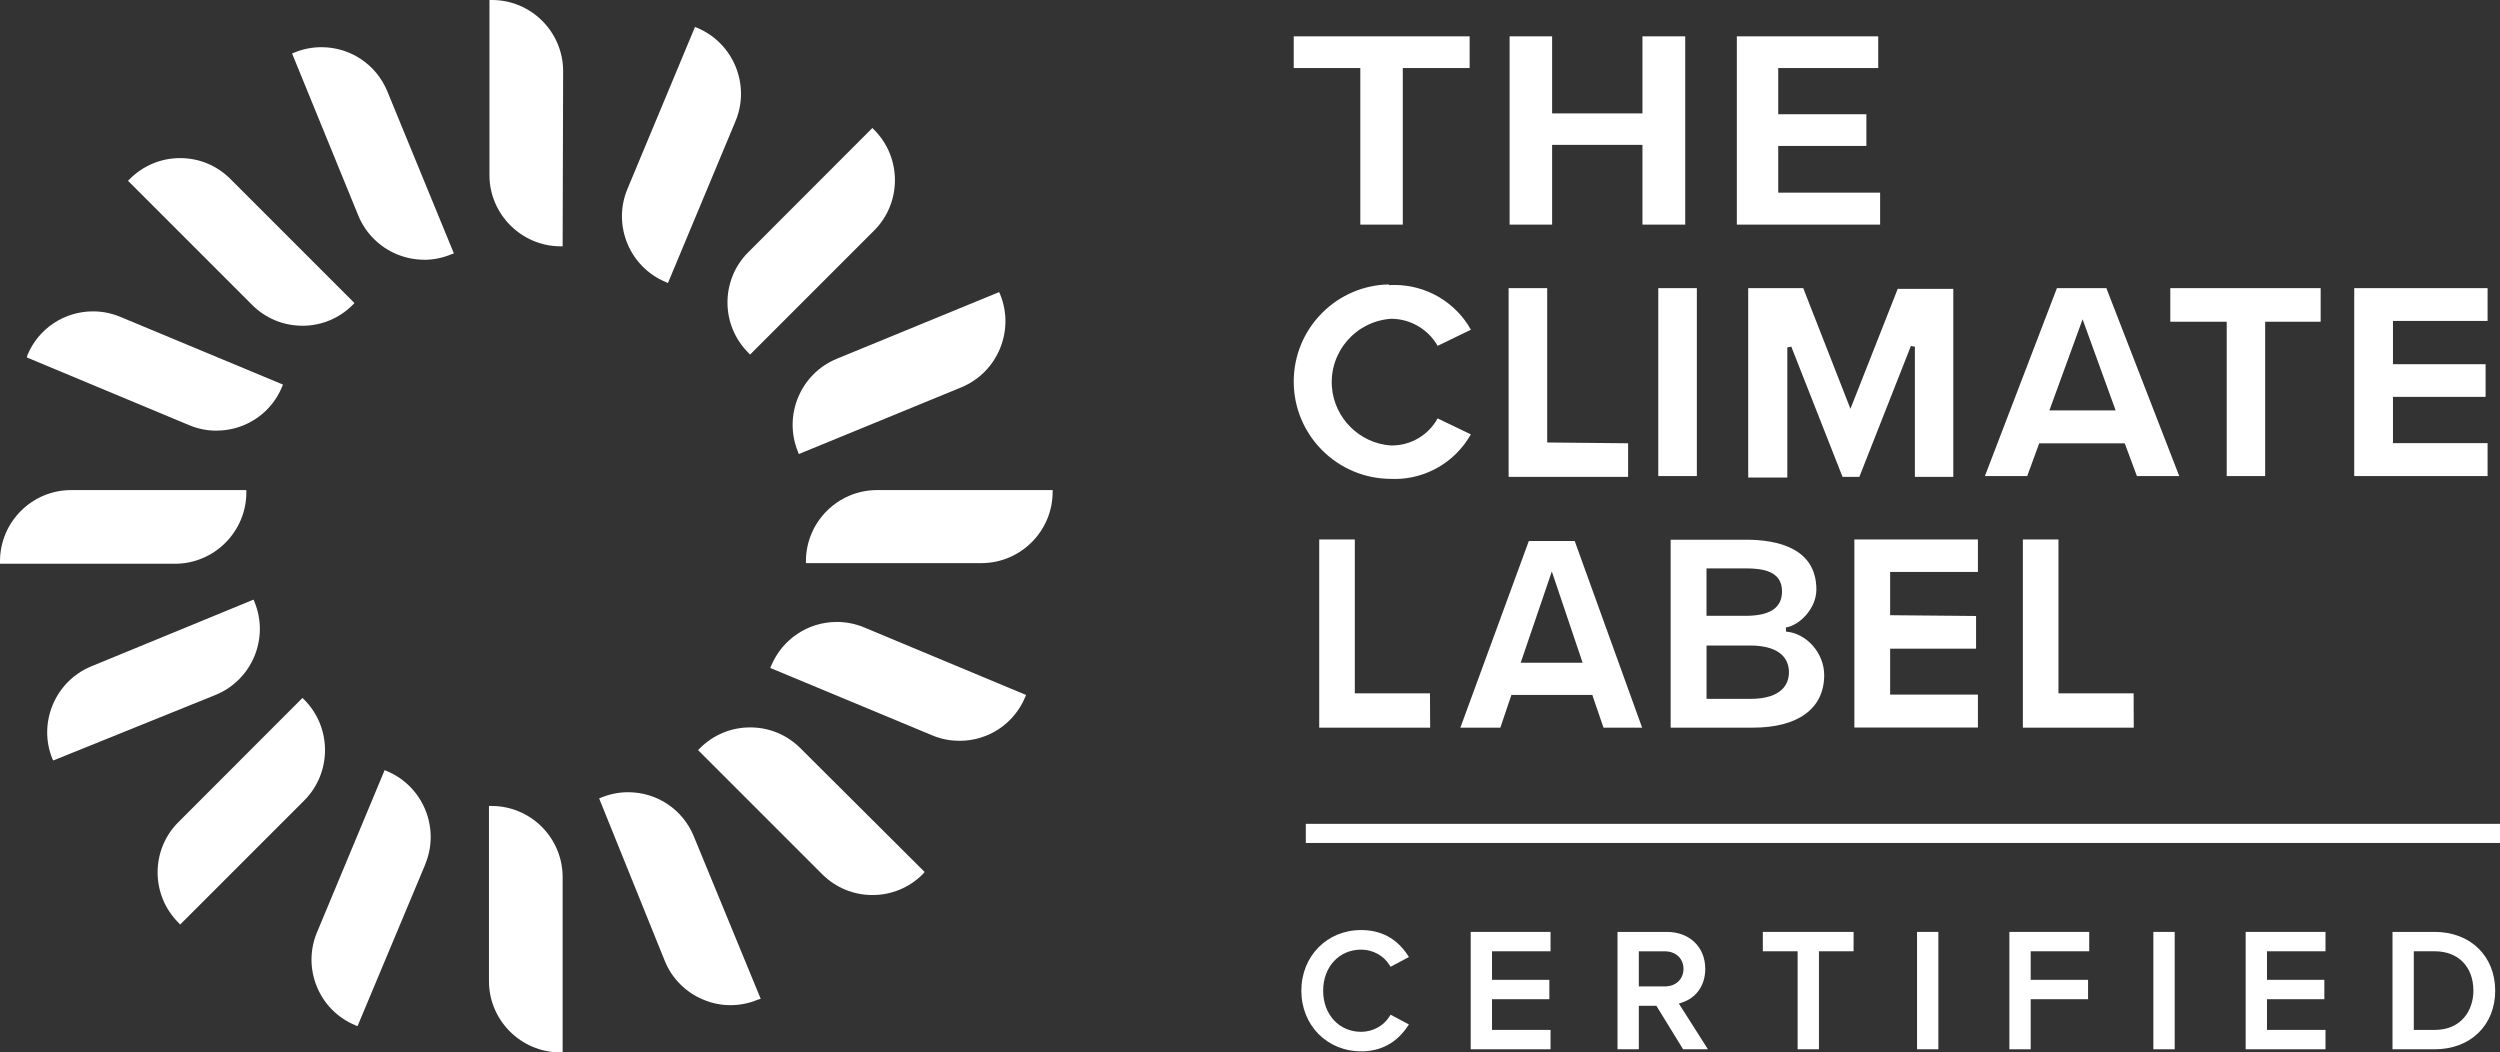 <?xml version="1.0" encoding="UTF-8"?><svg id="Layer_2" xmlns="http://www.w3.org/2000/svg" viewBox="0 0 604.03 254.27"><rect x="0" y="0" width="604.03" height="254.27" fill="#333333" stroke="none"/><defs><style>.cls-1{fill:#fff;}</style></defs><g id="Art"><path class="cls-1" d="M192.79,109.13c-3.59-8.76.62-18.83,9.37-22.44l39.25-16.12.25.58c3.56,8.74-.64,18.81-9.38,22.43l-39.27,16.12-.23-.56Z"/><path class="cls-1" d="M180.8,85.22c-6.7-6.69-6.71-17.58-.02-24.27l29.99-30.02.46.46c6.66,6.69,6.66,17.59,0,24.28l-30,30-.43-.44Z"/><path class="cls-1" d="M160.84,68.14c-8.74-3.65-12.89-13.73-9.25-22.47l16.33-39.16.59.24c8.7,3.67,12.84,13.77,9.21,22.5l-16.33,39.12-.56-.23Z"/><path class="cls-1" d="M73.06,78.7c-4.57,0-8.87-1.78-12.11-5l-30.02-30.02.43-.43c3.24-3.25,7.56-5.05,12.16-5.05s8.87,1.78,12.11,5.01l30.02,30.02-.43.43c-3.24,3.25-7.56,5.05-12.16,5.05Z"/><path class="cls-1" d="M52.27,104.05c-2.28,0-4.5-.45-6.6-1.34L6.47,86.36l.17-.59c2.65-6.38,8.88-10.54,15.84-10.54,2.26,0,4.47.44,6.57,1.32l39.32,16.37-.23.56c-1.76,4.24-5.07,7.53-9.31,9.28-2.08.85-4.29,1.28-6.54,1.28h-.02Z"/><path class="cls-1" d="M0,136.21v-.64c.02-9.46,7.73-17.16,17.19-17.16h42.33v.61c-.03,9.45-7.74,17.16-17.19,17.19H0Z"/><path class="cls-1" d="M12.67,183.38c-3.56-8.71.64-18.78,9.4-22.39l39.2-16.12.23.58c3.59,8.75-.6,18.81-9.34,22.42l-39.29,15.87-.21-.37Z"/><path class="cls-1" d="M43.11,222.92c-6.7-6.69-6.71-17.58-.02-24.27l29.99-30.02.46.46c6.65,6.69,6.65,17.59,0,24.28l-30,30-.43-.44Z"/><path class="cls-1" d="M85.82,247.7c-4.23-1.76-7.52-5.07-9.26-9.31-1.74-4.24-1.73-8.9.03-13.13l16.34-39.18.56.23c8.74,3.66,12.89,13.75,9.25,22.5l-.04.09v.06l-16.32,38.97-.56-.23Z"/><path class="cls-1" d="M102.48,62.76c-2.29-.01-4.52-.47-6.63-1.34-4.18-1.74-7.57-5.14-9.28-9.34l-16-39.15.56-.23c2.1-.87,4.3-1.3,6.54-1.3,6.99,0,13.23,4.18,15.9,10.64l16.1,39.2-.62.2c-2.12.88-4.32,1.33-6.58,1.33Z"/><path class="cls-1" d="M135.33,254.27c-9.46-.02-17.17-7.73-17.19-17.19v-42.35h.61c9.48,0,17.19,7.71,17.19,17.19v42.36h-.61Z"/><path class="cls-1" d="M135.33,59.51c-9.33-.06-16.99-7.71-17.07-17.04V0h.61c9.46,0,17.17,7.7,17.19,17.16l-.12,42.35h-.61Z"/><path class="cls-1" d="M176.49,242.86c-2.27,0-4.48-.45-6.57-1.34-4.2-1.72-7.58-5.11-9.28-9.31l-15.88-39.3.56-.23c2.07-.84,4.24-1.27,6.45-1.27,7,0,13.23,4.19,15.87,10.68l16.16,39.24-.7.2c-2.13.89-4.33,1.33-6.59,1.33h-.02Z"/><path class="cls-1" d="M210.79,216.25c-4.57,0-8.87-1.78-12.11-5l-30.02-30.02.43-.43c3.24-3.25,7.56-5.05,12.16-5.05s8.87,1.78,12.11,5l30.04,29.93-.47.55c-3.22,3.23-7.54,5.02-12.13,5.02Z"/><path class="cls-1" d="M231.77,178.98c-2.2,0-4.36-.42-6.39-1.25l-39.29-16.35.25-.55c2.69-6.42,8.92-10.56,15.86-10.56,2.27,0,4.5.45,6.61,1.33l39.11,16.32-.22.5c-2.68,6.43-8.89,10.57-15.85,10.57h-.09Z"/><path class="cls-1" d="M194.72,136.06v-.49c.02-9.46,7.73-17.16,17.19-17.16h42.42v.4c.02,9.46-7.67,17.2-17.13,17.25h0-42.48Z"/><path class="cls-1" d="M336.95,115.72c-.28,0-.56,0-.84-.02-12.98,0-23.52-10.53-23.53-23.48,0-6.28,2.44-12.18,6.87-16.62,4.32-4.33,10.04-6.76,16.13-6.88v.17l.52-.02c.27-.01.55-.02.82-.02,7.67,0,14.72,4.13,18.47,10.81l-8.04,3.9c-2.31-4.04-6.6-6.54-11.26-6.54-8.52.6-14.89,7.96-14.29,16.4.54,7.56,6.65,13.67,14.21,14.21h.26c4.63,0,8.85-2.5,11.08-6.54l8.02,3.86c-3.75,6.66-10.78,10.78-18.43,10.78ZM422.39,115.36v-45.75h13.29l11.41,29.16,11.42-28.97h13.43v45.41h-9.28v-31.44l-.96-.18-12.46,31.63h-4.06l-12.38-31.47-.96.18v31.44h-9.43ZM364.5,115.21v-45.59h9.32v37.29l19.55.19v8.12h-28.87ZM568.81,115.02v-45.41h32.22v7.93h-22.86v10.46h22.38s0,7.89,0,7.89h-22.38v11.17h22.86v7.96h-32.22ZM538,115.02v-37.29h-13.63v-8.12h36.33v8.12h-13.41v37.29h-9.28ZM516.3,115.02l-2.94-7.91h-20.66l-2.9,7.91h-10.22l17.4-45.41h11.94l17.61,45.41h-10.22ZM495.16,99.15h16l-7.98-22-8.02,22ZM400.66,115.02v-45.41h9.32v45.41h-9.32Z"/><polygon class="cls-1" points="328.67 54.27 328.67 16.44 312.58 16.44 312.58 8.78 355.08 8.78 355.08 16.44 338.93 16.44 338.93 54.27 328.67 54.27"/><polygon class="cls-1" points="396.84 54.27 396.84 35 375.01 35 375.01 54.27 364.74 54.27 364.74 8.78 375.01 8.78 375.01 27.4 396.84 27.4 396.84 8.78 407.17 8.78 407.17 54.27 396.84 54.27"/><polygon class="cls-1" points="419.64 54.27 419.64 8.78 453.8 8.78 453.8 16.44 429.64 16.44 429.64 27.6 450.94 27.6 450.94 35.26 429.64 35.26 429.64 46.55 454.26 46.55 454.26 54.27 419.64 54.27"/><path class="cls-1" d="M387.43,175.82l-2.71-7.91h-19.55l-2.67,7.91h-9.66l16.54-45.1h11.09l16.29,45.1h-9.33ZM367.42,160.13h14.96l-7.44-22.06-7.52,22.06Z"/><polygon class="cls-1" points="448.04 175.78 448.04 130.34 477.89 130.34 477.89 138.19 456.68 138.19 456.68 148.64 477.44 148.83 477.44 156.72 456.68 156.72 456.68 167.82 477.89 167.82 477.89 175.78 448.04 175.78"/><polygon class="cls-1" points="488.75 175.82 488.75 130.34 497.35 130.34 497.35 167.51 515.51 167.51 515.54 175.82 488.75 175.82"/><polygon class="cls-1" points="318.74 175.82 318.74 130.34 327.34 130.34 327.34 167.51 345.5 167.51 345.54 175.82 318.74 175.82"/><path class="cls-1" d="M403.65,175.82v-45.42h18.16c7.78,0,17.05,2.09,17.05,12.06,0,4.48-3.96,8.6-7.37,9.15l.04.99c5,.42,9.22,5.23,9.22,10.51,0,8.07-6.28,12.7-17.24,12.7h-19.85ZM412.32,168.86h10.53c8.16,0,9.38-4.04,9.38-6.45s-1.23-6.45-9.45-6.45h-10.46v12.91ZM412.32,148.79h9.42c5.93,0,8.82-1.93,8.82-5.91,0-4.92-4.68-5.55-8.76-5.55h-9.49v11.45Z"/><path class="cls-1" d="M328.86,254.01c-8.23,0-14.44-6.3-14.44-14.65s6.21-14.65,14.44-14.65c4.8,0,8.58,2.02,11.22,6.01l.33.5-4.43,2.36-.27-.43c-1.42-2.29-4.05-3.71-6.85-3.71-5.31,0-9.17,4.17-9.17,9.93s3.86,9.93,9.17,9.93c2.81,0,5.43-1.42,6.85-3.71l.27-.43,4.43,2.36-.34.5c-2.69,3.98-6.46,6-11.22,6Z"/><polygon class="cls-1" points="355.34 253.52 355.34 225.16 374.63 225.16 374.63 229.84 360.49 229.84 360.49 236.74 374.34 236.74 374.34 241.42 360.49 241.42 360.49 248.84 374.63 248.84 374.63 253.52 355.34 253.52"/><polygon class="cls-1" points="434.33 253.52 434.33 229.84 425.92 229.84 425.92 225.16 447.85 225.16 447.85 229.84 439.48 229.84 439.48 253.52 434.33 253.52"/><rect class="cls-1" x="463.18" y="225.16" width="5.15" height="28.36"/><polygon class="cls-1" points="485.49 253.52 485.49 225.16 504.78 225.16 504.78 229.84 490.64 229.84 490.64 236.74 504.5 236.74 504.5 241.42 490.64 241.42 490.64 253.52 485.49 253.52"/><rect class="cls-1" x="520.28" y="225.16" width="5.15" height="28.36"/><polygon class="cls-1" points="542.58 253.52 542.58 225.16 561.87 225.16 561.87 229.84 547.73 229.84 547.73 236.74 561.59 236.74 561.59 241.42 547.73 241.42 547.73 248.84 561.87 248.84 561.87 253.52 542.58 253.52"/><path class="cls-1" d="M406.66,253.52l-6.46-10.51h-4.24v10.51h-5.15v-28.36h11.96c5.44,0,9.24,3.67,9.24,8.92,0,4-2.15,7.07-5.76,8.19l-.62.2,7.03,11.05h-6ZM395.96,238.33h6.29c2.65,0,4.5-1.75,4.5-4.24s-1.85-4.24-4.5-4.24h-6.29v8.49Z"/><path class="cls-1" d="M578.06,253.52v-28.36h10.21c8.6,0,14.6,5.84,14.6,14.2s-6,14.16-14.6,14.16h-10.21ZM583.2,248.84h5.07c6.45,0,9.33-4.76,9.33-9.48,0-5.78-3.66-9.52-9.33-9.52h-5.07v19Z"/><rect class="cls-1" x="315.5" y="199.05" width="288.53" height="4.62"/></g></svg>